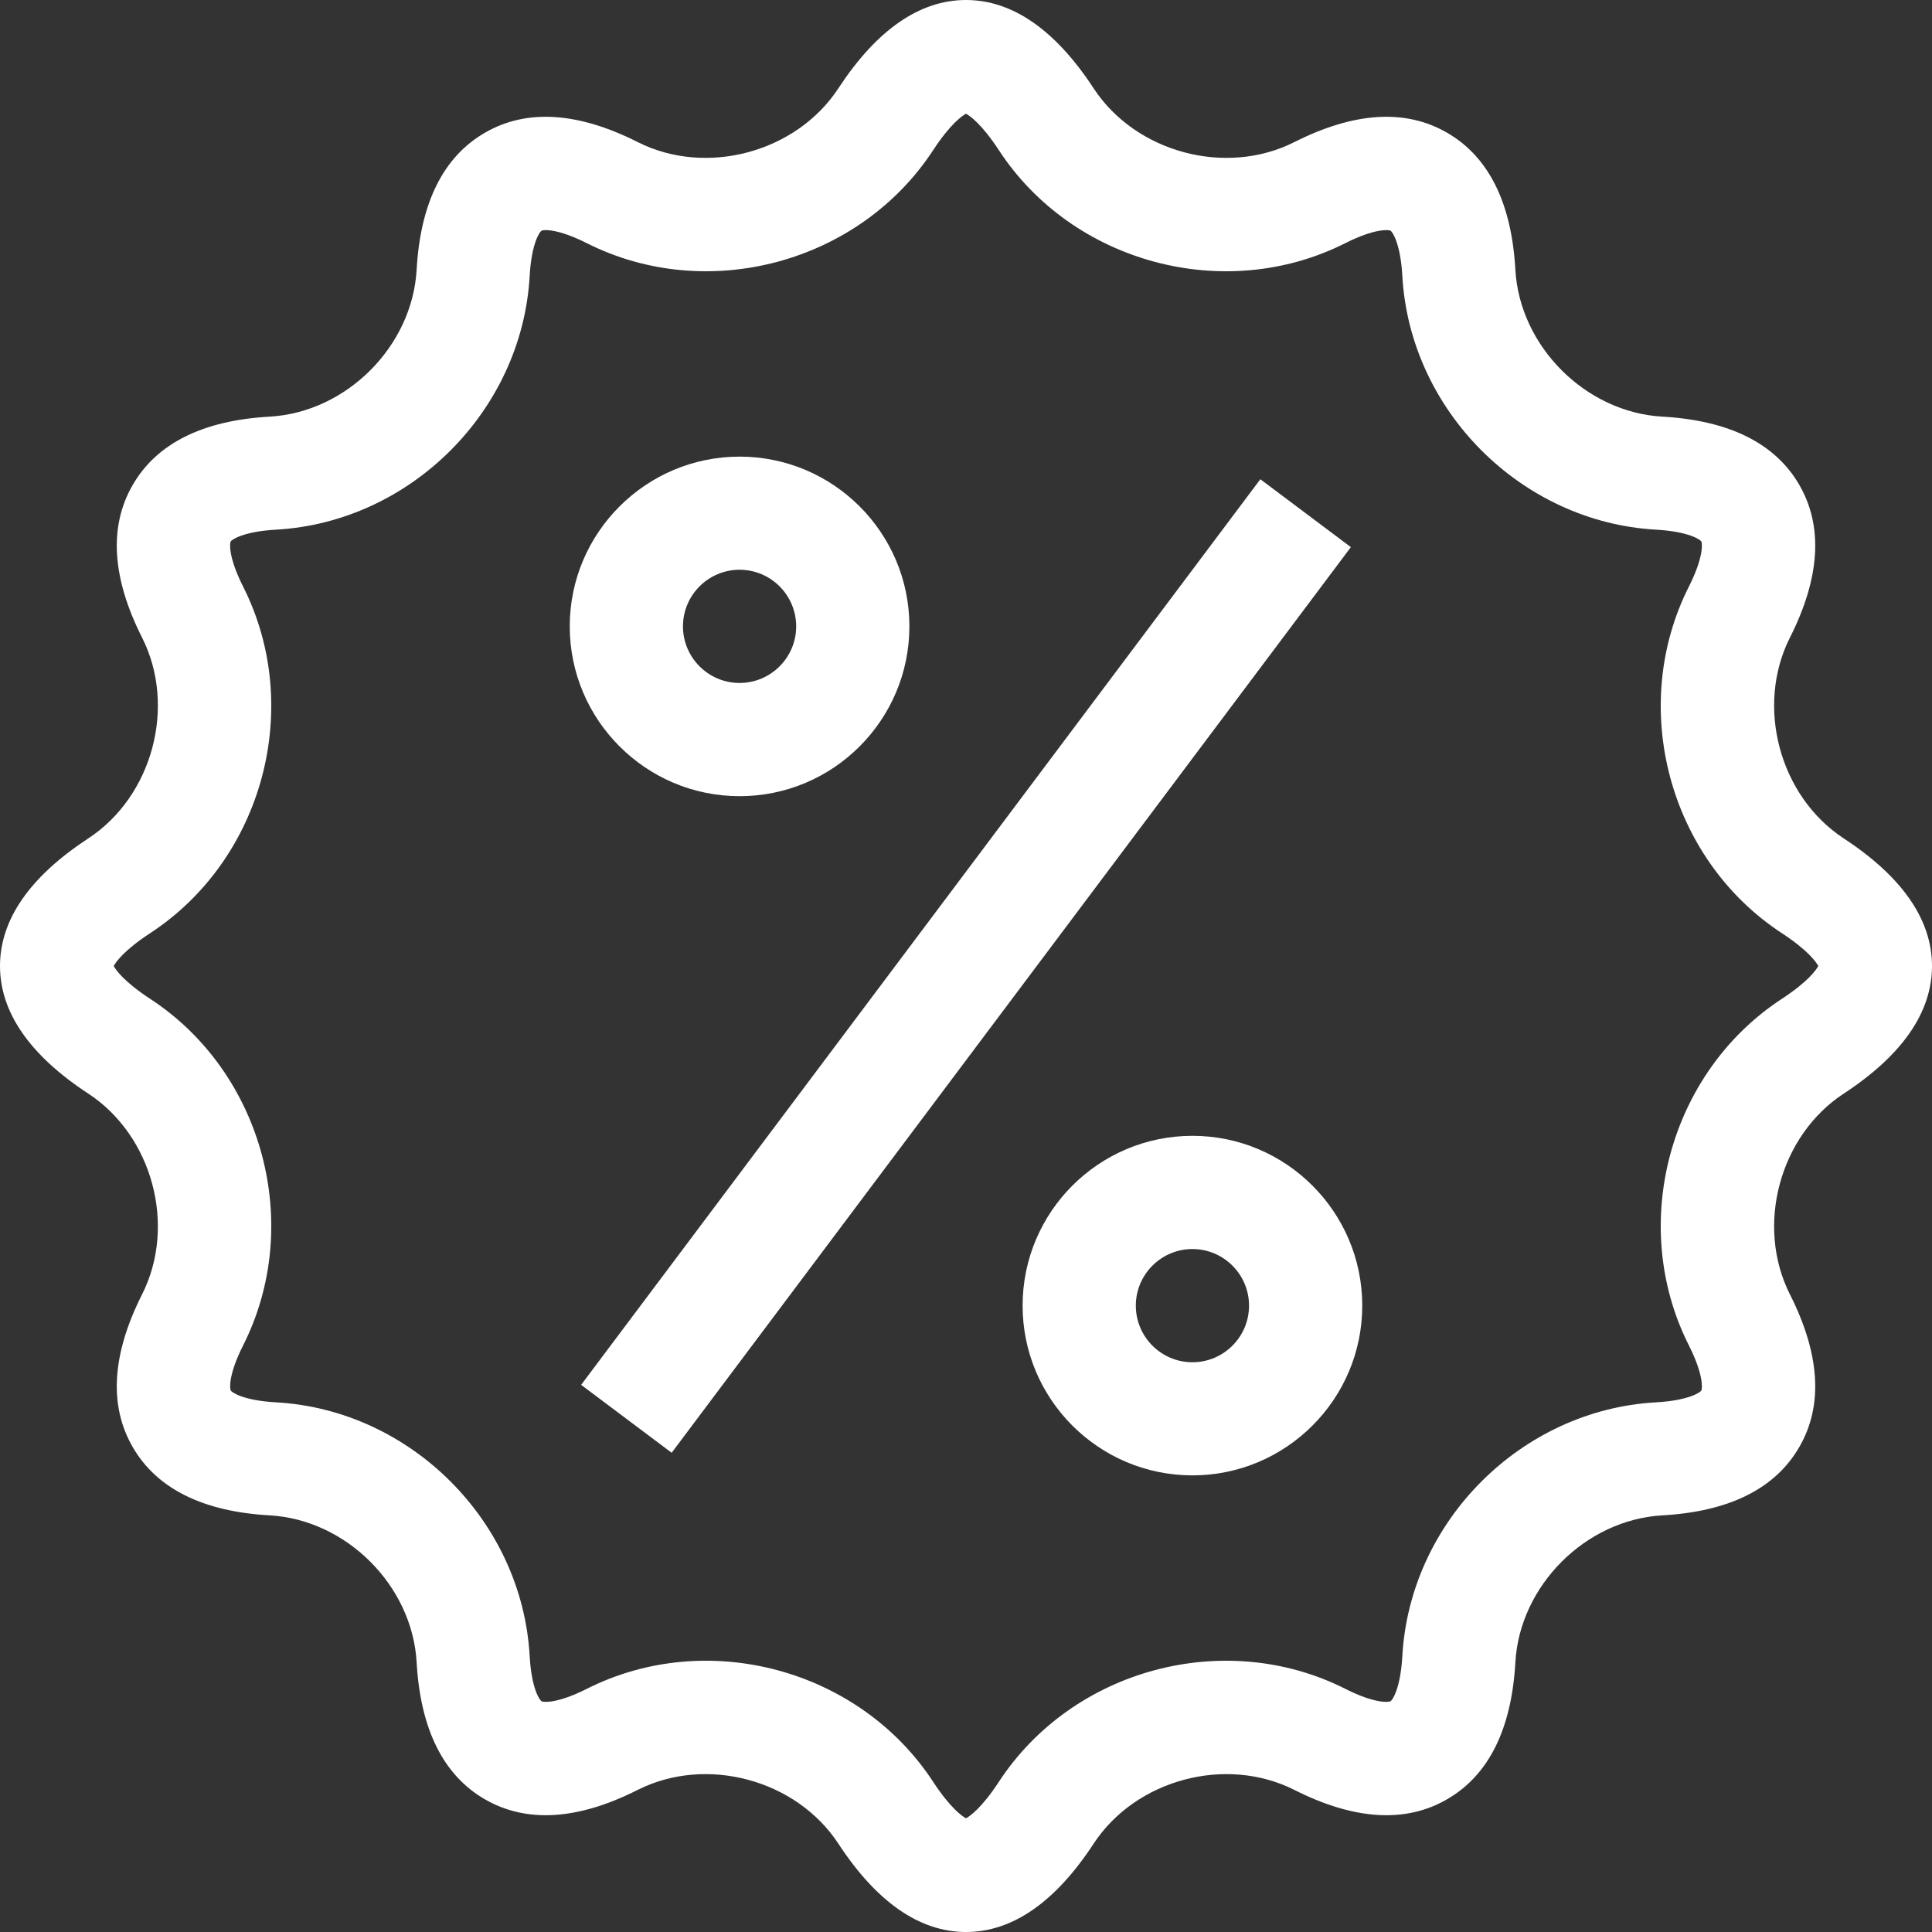 <svg width="20" height="20" viewBox="0 0 20 20" fill="none" xmlns="http://www.w3.org/2000/svg">
<rect x="0" y="0" width="20" height="20" fill="#333333" stroke="none"/>
<path d="M10 20C9.521 20 9.076 19.692 8.679 19.086C8.243 18.421 7.311 18.171 6.601 18.529C5.982 18.842 5.449 18.875 5.019 18.626C4.59 18.378 4.352 17.901 4.313 17.208C4.268 16.414 3.586 15.732 2.792 15.687C2.099 15.648 1.622 15.41 1.374 14.98C1.125 14.551 1.158 14.018 1.471 13.399C1.829 12.689 1.579 11.757 0.914 11.321C0.308 10.924 0 10.479 0 10C0 9.521 0.308 9.076 0.914 8.679C1.579 8.243 1.829 7.311 1.471 6.601C1.158 5.982 1.125 5.449 1.374 5.02C1.622 4.59 2.099 4.352 2.792 4.313C3.586 4.268 4.268 3.586 4.313 2.792C4.352 2.099 4.59 1.622 5.02 1.374C5.449 1.125 5.982 1.158 6.602 1.471C7.311 1.829 8.243 1.579 8.679 0.914C9.076 0.308 9.521 0 10 0C10.479 0 10.924 0.308 11.321 0.914C11.757 1.579 12.689 1.829 13.399 1.471C14.018 1.158 14.551 1.125 14.98 1.374C15.41 1.622 15.648 2.099 15.687 2.792C15.732 3.586 16.414 4.268 17.208 4.313C17.901 4.352 18.378 4.59 18.626 5.019C18.875 5.449 18.842 5.982 18.529 6.601C18.171 7.311 18.421 8.243 19.086 8.679C19.692 9.076 20 9.521 20 10C20 10.479 19.692 10.924 19.086 11.321C18.421 11.757 18.171 12.689 18.529 13.399C18.842 14.018 18.875 14.551 18.626 14.98C18.378 15.41 17.901 15.648 17.208 15.687C16.414 15.732 15.732 16.414 15.687 17.208C15.648 17.901 15.41 18.378 14.98 18.626C14.551 18.875 14.018 18.842 13.399 18.529C12.689 18.171 11.757 18.421 11.321 19.086C10.924 19.692 10.479 20 10 20ZM9.659 18.444C9.839 18.719 9.96 18.801 10 18.823C10.04 18.801 10.161 18.719 10.341 18.444C11.106 17.276 12.681 16.854 13.927 17.483C14.229 17.636 14.375 17.623 14.395 17.611C14.414 17.6 14.498 17.481 14.517 17.142C14.596 15.748 15.748 14.595 17.142 14.517C17.481 14.498 17.6 14.414 17.612 14.395C17.623 14.375 17.636 14.23 17.483 13.927C16.854 12.681 17.276 11.106 18.444 10.341C18.719 10.161 18.801 10.04 18.823 10C18.801 9.96 18.719 9.839 18.444 9.659C17.276 8.894 16.854 7.319 17.483 6.073C17.636 5.77 17.623 5.625 17.612 5.605C17.6 5.586 17.481 5.502 17.142 5.483C15.749 5.404 14.596 4.251 14.517 2.858C14.498 2.519 14.414 2.4 14.395 2.388C14.375 2.377 14.23 2.364 13.927 2.517C12.676 3.148 11.103 2.72 10.341 1.556C10.161 1.281 10.04 1.199 10 1.177C9.96 1.199 9.839 1.281 9.659 1.556C8.894 2.724 7.32 3.146 6.074 2.517C5.77 2.364 5.625 2.377 5.606 2.388C5.586 2.4 5.502 2.519 5.483 2.858C5.404 4.251 4.252 5.404 2.858 5.483C2.519 5.502 2.4 5.586 2.388 5.605C2.377 5.625 2.364 5.77 2.517 6.073C3.146 7.319 2.724 8.894 1.556 9.659C1.281 9.839 1.199 9.96 1.177 10C1.199 10.04 1.281 10.161 1.556 10.341C2.724 11.105 3.146 12.681 2.517 13.927C2.364 14.23 2.377 14.375 2.389 14.395C2.4 14.414 2.519 14.498 2.858 14.517C4.252 14.595 5.404 15.748 5.483 17.142C5.502 17.481 5.586 17.6 5.606 17.611C5.625 17.623 5.771 17.636 6.074 17.483C7.324 16.852 8.897 17.28 9.659 18.444Z" fill="white"/>
<path d="M7.656 8.242C6.687 8.242 5.898 7.454 5.898 6.484C5.898 5.515 6.687 4.727 7.656 4.727C8.626 4.727 9.414 5.515 9.414 6.484C9.414 7.454 8.626 8.242 7.656 8.242ZM7.656 5.898C7.333 5.898 7.07 6.161 7.07 6.484C7.07 6.807 7.333 7.07 7.656 7.07C7.979 7.07 8.242 6.807 8.242 6.484C8.242 6.161 7.979 5.898 7.656 5.898Z" fill="white"/>
<path d="M12.344 15.273C11.374 15.273 10.586 14.485 10.586 13.516C10.586 12.546 11.374 11.758 12.344 11.758C13.313 11.758 14.102 12.546 14.102 13.516C14.102 14.485 13.313 15.273 12.344 15.273ZM12.344 12.93C12.021 12.93 11.758 13.193 11.758 13.516C11.758 13.839 12.021 14.102 12.344 14.102C12.667 14.102 12.93 13.839 12.93 13.516C12.93 13.193 12.667 12.93 12.344 12.93Z" fill="white"/>
<path d="M6.016 14.336L13.047 4.961L13.984 5.664L6.953 15.039L6.016 14.336Z" fill="white"/>
</svg>
